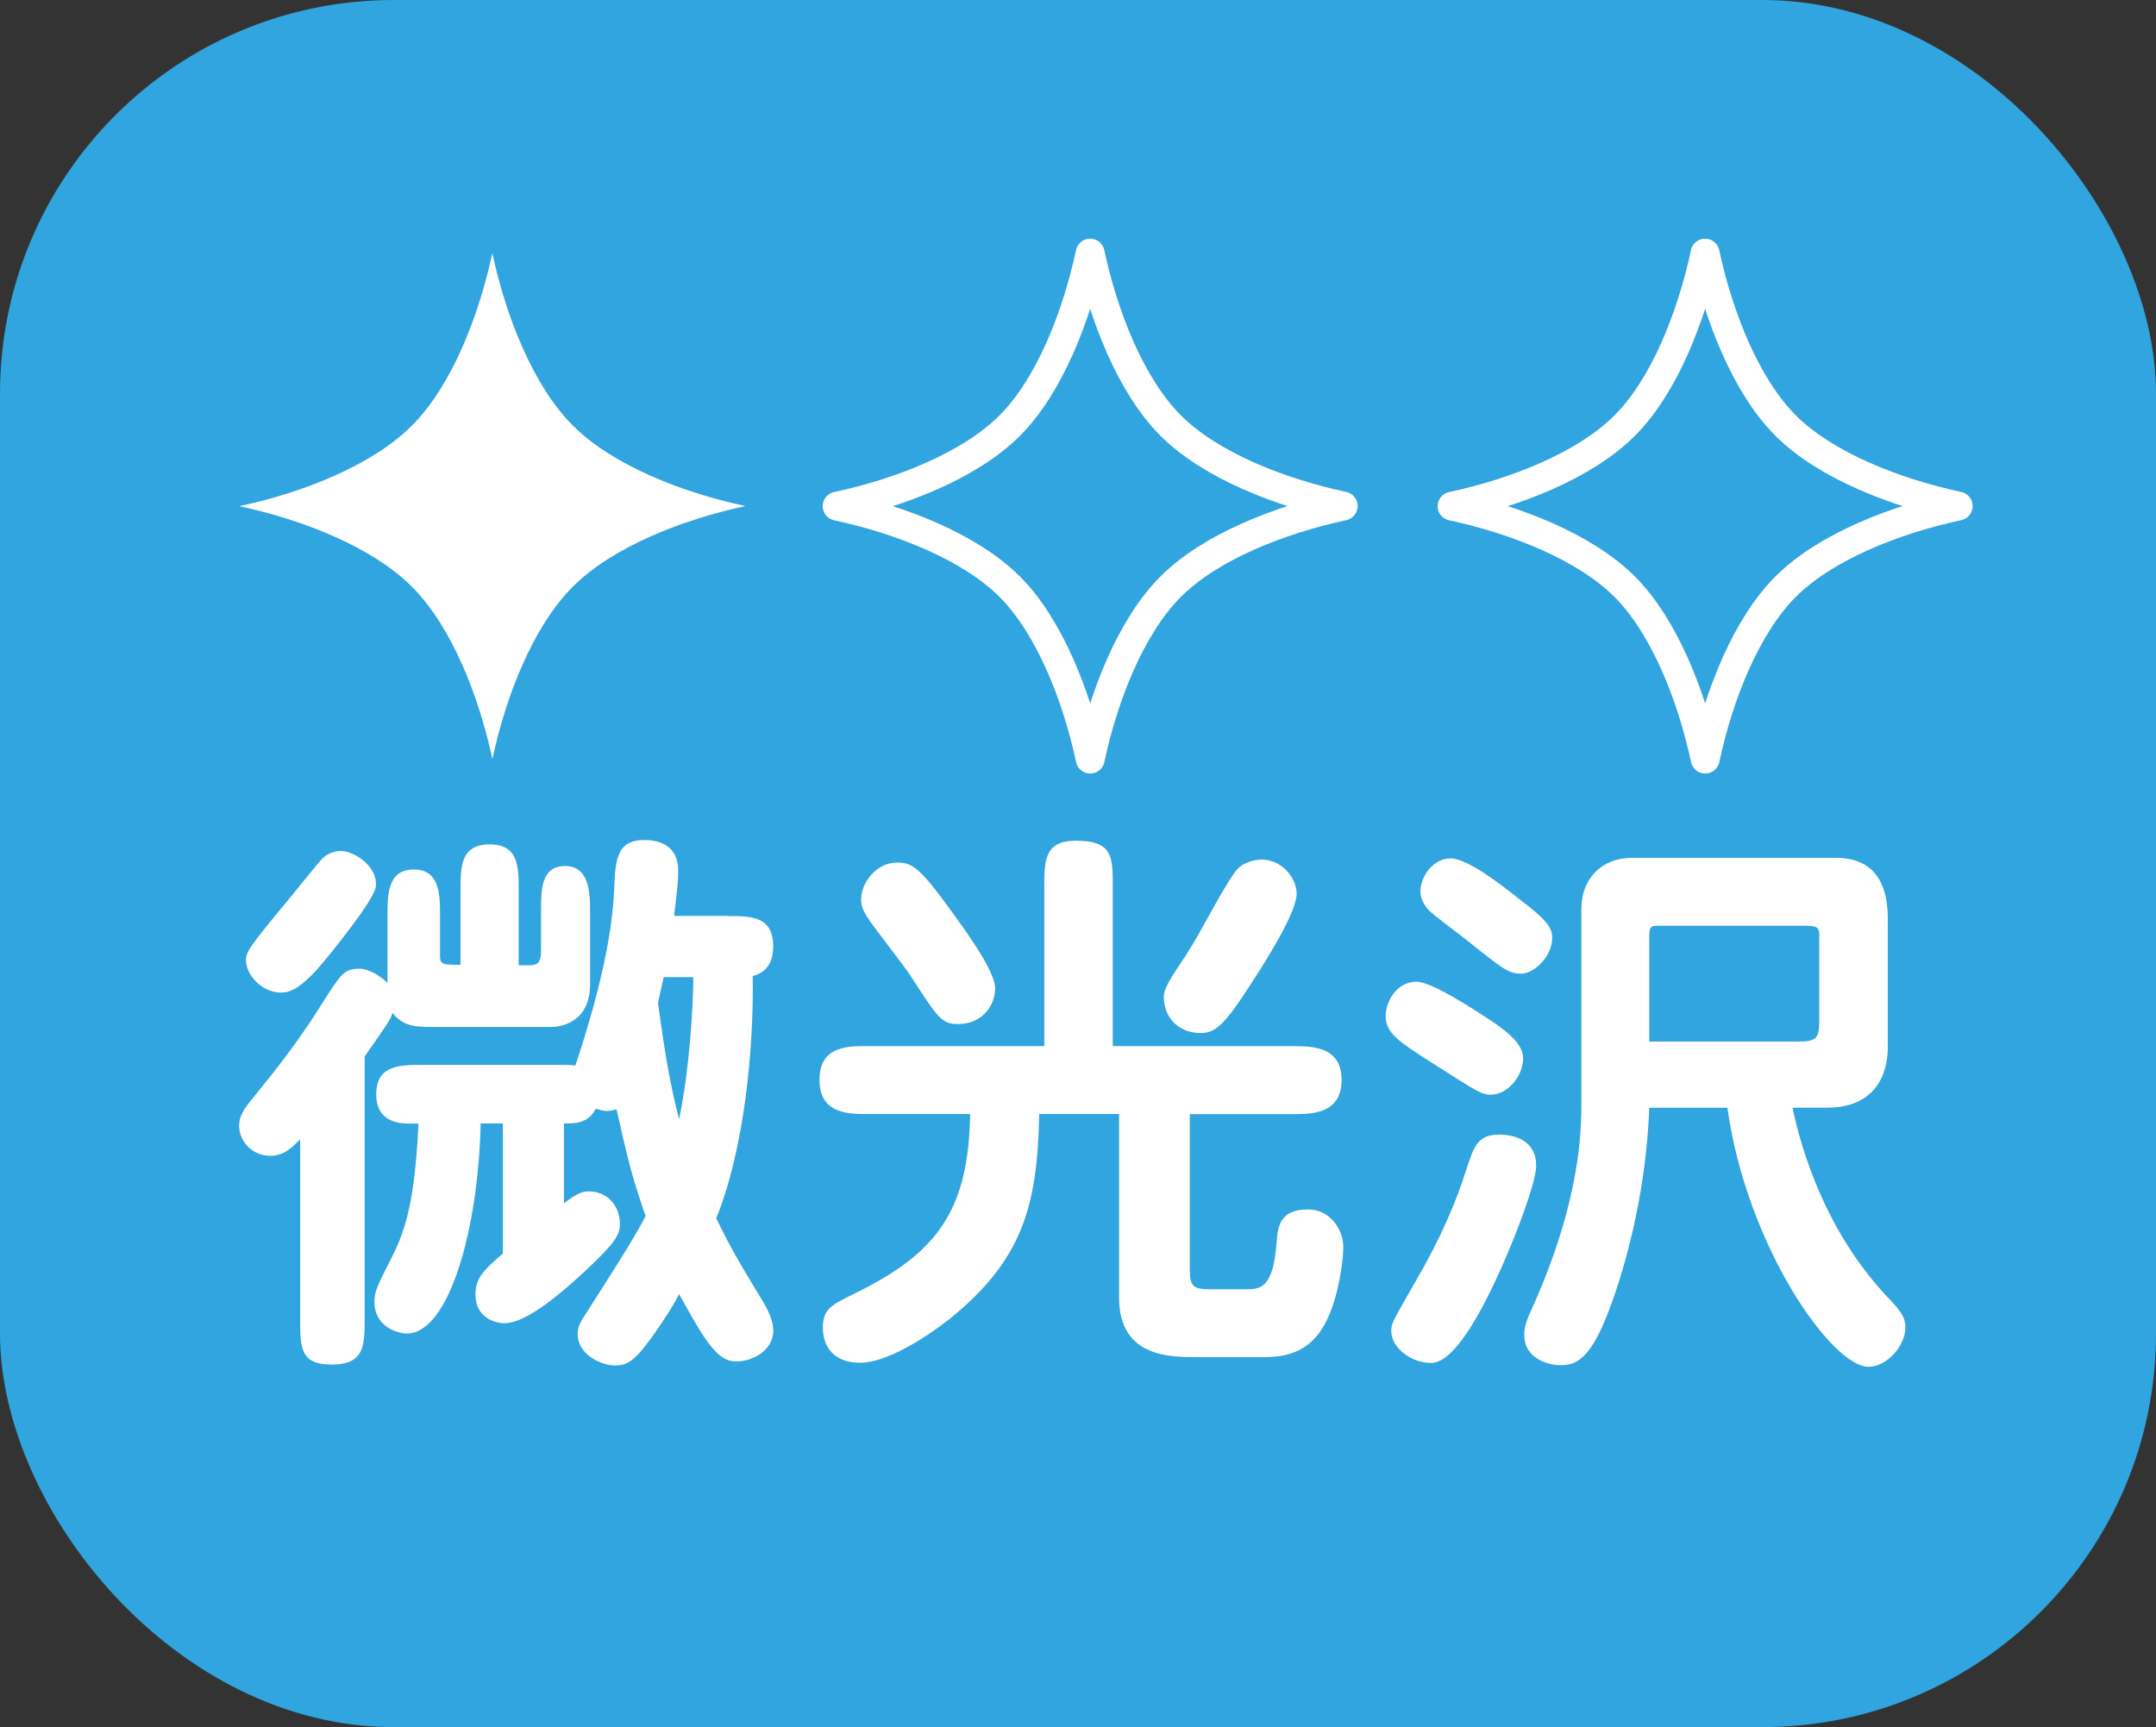 <?xml version="1.0" encoding="UTF-8"?>
<svg id="_レイヤー_1" data-name="レイヤー 1" xmlns="http://www.w3.org/2000/svg" viewBox="0 0 223.96 179.45">
  <rect x="0" y="0" width="223.96" height="179.45" fill="#333333" stroke="none"/>
  <defs>
    <style>
      .cls-1 {
        fill: #30a5df;
      }

      .cls-2 {
        fill: #fff;
      }

      .cls-3 {
        fill: none;
        stroke: #fff;
        stroke-linecap: round;
        stroke-linejoin: round;
        stroke-width: 3px;
      }
    </style>
  </defs>
  <rect class="cls-1" x="0" width="223.96" height="179.45" rx="40.89" ry="40.89"/>
  <g>
    <path class="cls-2" d="M44.04,106.68c-1.6,0-2.55-.53-3.26-1.42-.3.83-.59,1.19-2.9,4.51v27.27c0,2.73,0,4.74-3.44,4.74-3.26,0-3.26-1.78-3.26-4.74v-18.67c-.71.71-1.6,1.72-3.08,1.72-1.9,0-3.26-1.48-3.26-3.14,0-.95.47-1.72,1.42-2.85,1.96-2.43,4.45-5.45,7.05-9.6,2.19-3.44,2.43-3.85,4.09-3.85.83,0,2.08.71,2.85,1.48v-7.05c0-2.07,0-4.74,2.73-4.74s2.73,2.67,2.73,4.74v4.15c0,1.01.24,1.01,2.13,1.01v-7.77c0-2.37,0-4.74,3.02-4.74s3.02,2.37,3.02,4.74v7.82h1.19c.77,0,1.13-.3,1.13-1.48v-4.09c0-2.25,0-4.74,2.49-4.74s2.61,2.67,2.61,4.74v7.53c0,4.45-3.79,4.45-3.97,4.45h-13.28ZM32.96,100.7c-1.84,2.02-2.85,2.43-3.79,2.43-1.9,0-3.62-1.78-3.62-3.38,0-.83.42-1.48,4.33-6.17.59-.71,3.08-3.85,3.68-4.45.53-.47,1.19-.71,1.84-.71,1.54,0,3.97,1.78,3.62,3.79-.3,1.48-4.56,6.76-6.05,8.48ZM75.58,95.18c2.49,0,4.74,0,4.74,3.2,0,1.42-.59,2.67-2.13,3.02.12,7.71-.89,18.02-3.79,25.19,1.66,3.38,2.49,4.74,4.86,8.65.53.89,1.07,2.02,1.07,3.02,0,2.02-2.13,3.2-3.85,3.2-1.9,0-3.14-1.9-5.93-7-.41.83-1.19,2.08-2.07,3.38-2.31,3.38-3.14,4.03-4.56,4.03-1.72,0-3.91-1.3-3.91-3.2,0-.65.12-1.07.71-1.96,2.19-3.44,5.34-8.3,6.34-10.37-1.42-4.15-1.72-5.34-3.02-11.09-.24.06-.47.18-.95.18-.53,0-.95-.18-1.19-.24-.83,1.54-2.07,1.54-3.32,1.54v8.3c1.13-.89,1.84-1.24,2.49-1.24,1.84-.06,3.26,1.3,3.32,3.26.06,1.3-.59,2.13-3.38,4.8-2.61,2.43-6.28,5.63-8.6,5.63-1.01,0-3.02-.59-3.02-2.96,0-1.72.83-2.55,2.85-4.27v-13.52h-2.31c-.24,11.08-3.32,21.82-7.65,21.82-1.01,0-3.38-.71-3.38-3.26,0-1.07.18-1.48,1.9-4.86,1.36-2.73,2.31-5.87,2.67-13.69h-.89c-.83,0-3.5,0-3.5-3.02s2.37-3.08,4.74-3.08h13.58c1.6,0,1.78,0,2.37.06,2.79-8.36,3.85-14.11,4.03-18.32.12-3.02.24-5.1,3.14-5.1,2.37,0,3.5,1.25,3.5,3.08,0,1.13,0,1.36-.42,4.8h5.57ZM68.94,101.53l-.59,2.67c.83,5.99,1.25,8.36,2.19,12.09,1.07-4.98,1.48-11.92,1.48-14.76h-3.08Z"/>
    <path class="cls-2" d="M134.62,108.7c2.07,0,4.74.24,4.74,3.5s-2.61,3.56-4.74,3.56h-11.03v15.95c0,1.9.24,2.25,2.19,2.25h3.68c1.48,0,2.79-.18,3.14-4.74.12-1.72.3-3.56,3.26-3.56,2.31,0,3.68,2.08,3.68,3.91,0,1.3-.42,4.68-1.54,7.23-1.84,4.21-5.1,4.21-7.23,4.21h-6.4c-2.85,0-8.12,0-8.12-6.17v-19.09h-8.3c-.18,9.54-1.72,15.18-9.37,21.34-2.43,1.9-6.46,4.5-9.25,4.5-2.37,0-3.85-1.3-3.85-3.67,0-1.96.95-2.37,3.38-3.56,8.54-4.21,11.74-8.6,11.92-18.61h-10.91c-2.13,0-4.74-.24-4.74-3.56s2.61-3.5,4.74-3.5h18.61v-16.6c0-2.61,0-4.74,3.26-4.74,3.85,0,3.85,1.66,3.85,4.74v16.6h19.03ZM94.61,101.41c-.59-.89-3.56-4.74-4.15-5.57-.65-.95-1.01-1.54-1.01-2.37,0-1.78,1.6-3.85,3.73-3.85,1.66,0,2.43.53,6.28,5.93,1.3,1.78,3.91,5.51,3.91,7.11,0,2.08-1.6,3.74-3.79,3.74-1.78,0-2.07-.53-4.98-4.98ZM123.24,99.15c1.54-2.31,3.44-6.28,5.04-8.54.83-1.19,2.43-1.3,2.79-1.3,2.07,0,3.62,1.9,3.62,3.56,0,1.84-2.9,6.52-4.56,9.07-2.96,4.62-3.85,5.39-5.45,5.39-2.07,0-3.79-1.42-3.79-3.79,0-.95,1.07-2.43,2.37-4.39Z"/>
    <path class="cls-2" d="M154.96,113.74c-1.01,0-1.24-.12-6.22-3.32-3.44-2.19-4.8-3.08-4.8-4.86,0-1.48,1.13-3.56,3.2-3.56,1.54,0,5.63,2.67,7.35,3.79,1.72,1.13,3.73,2.55,3.73,4.15,0,1.96-1.72,3.79-3.26,3.79ZM159.58,121.09c0,1.96-2.67,8.71-4.21,11.92-1.72,3.68-4.39,8.6-6.7,8.6-2.13,0-4.15-1.6-4.15-3.32,0-.77.12-.95,2.43-4.98,2.73-4.68,4.33-8.48,5.39-11.86.77-2.37,1.19-3.56,3.38-3.56,1.6,0,3.85.59,3.85,3.2ZM158.1,101.17c-1.36,0-1.84-.36-5.75-3.5-.65-.53-3.5-2.61-3.97-3.14-.77-.89-.83-1.54-.83-1.9,0-1.48,1.24-3.44,3.14-3.44,1.72,0,5.1,2.61,7.11,4.21,2.73,2.07,3.44,2.9,3.44,4.03,0,2.07-2.02,3.73-3.14,3.73ZM186.2,115.1c.95,4.51,3.44,12.69,9.6,19.38,1.42,1.48,2.13,2.25,2.13,3.44,0,1.9-1.9,4.09-3.85,4.09-3.79,0-12.63-12.51-14.64-26.91h-8.12c-.47,12.39-4.39,21.64-4.74,22.41-1.84,4.33-3.44,4.33-4.62,4.33-.65,0-3.62-.42-3.62-3.14,0-.71.12-1.25.71-2.55,5.22-11.5,5.22-18.91,5.22-21.76v-19.98c0-3.08,2.07-5.28,5.28-5.28h21.16c4.56,0,5.39,3.5,5.39,6.28v13.46c0,1.66-.53,6.22-6.34,6.22h-3.56ZM171.32,108.22h15.53c1.84,0,2.13-.36,2.13-2.19v-8.95c0-.89-.53-.89-1.66-.89h-15.23c-.77,0-.77.36-.77,1.36v10.67Z"/>
  </g>
  <path class="cls-2" d="M51.14,26.31c-1.41,6.57-4.23,13.79-8.36,17.92-4.13,4.13-11.35,6.96-17.92,8.36,6.57,1.41,13.79,4.23,17.92,8.36,4.13,4.13,6.96,11.35,8.37,17.92,1.4-6.57,4.23-13.79,8.36-17.92,4.13-4.13,11.35-6.96,17.92-8.37-6.56-1.4-13.79-4.23-17.92-8.36-4.13-4.13-6.96-11.35-8.37-17.92Z"/>
  <path class="cls-3" d="M113.24,26.31c-1.41,6.57-4.23,13.79-8.36,17.92-4.13,4.13-11.35,6.96-17.92,8.36,6.57,1.41,13.79,4.23,17.92,8.36,4.13,4.13,6.96,11.35,8.37,17.92,1.4-6.57,4.23-13.79,8.36-17.92,4.13-4.13,11.35-6.96,17.92-8.37-6.56-1.4-13.79-4.23-17.92-8.36-4.13-4.13-6.96-11.35-8.37-17.92Z"/>
  <path class="cls-3" d="M177.12,26.31c-1.41,6.57-4.23,13.79-8.36,17.92-4.13,4.13-11.35,6.96-17.92,8.36,6.57,1.41,13.79,4.23,17.92,8.36,4.13,4.13,6.96,11.35,8.37,17.92,1.4-6.57,4.23-13.79,8.36-17.92,4.13-4.13,11.35-6.96,17.92-8.37-6.56-1.4-13.79-4.23-17.92-8.36-4.13-4.13-6.96-11.35-8.37-17.92Z"/>
</svg>